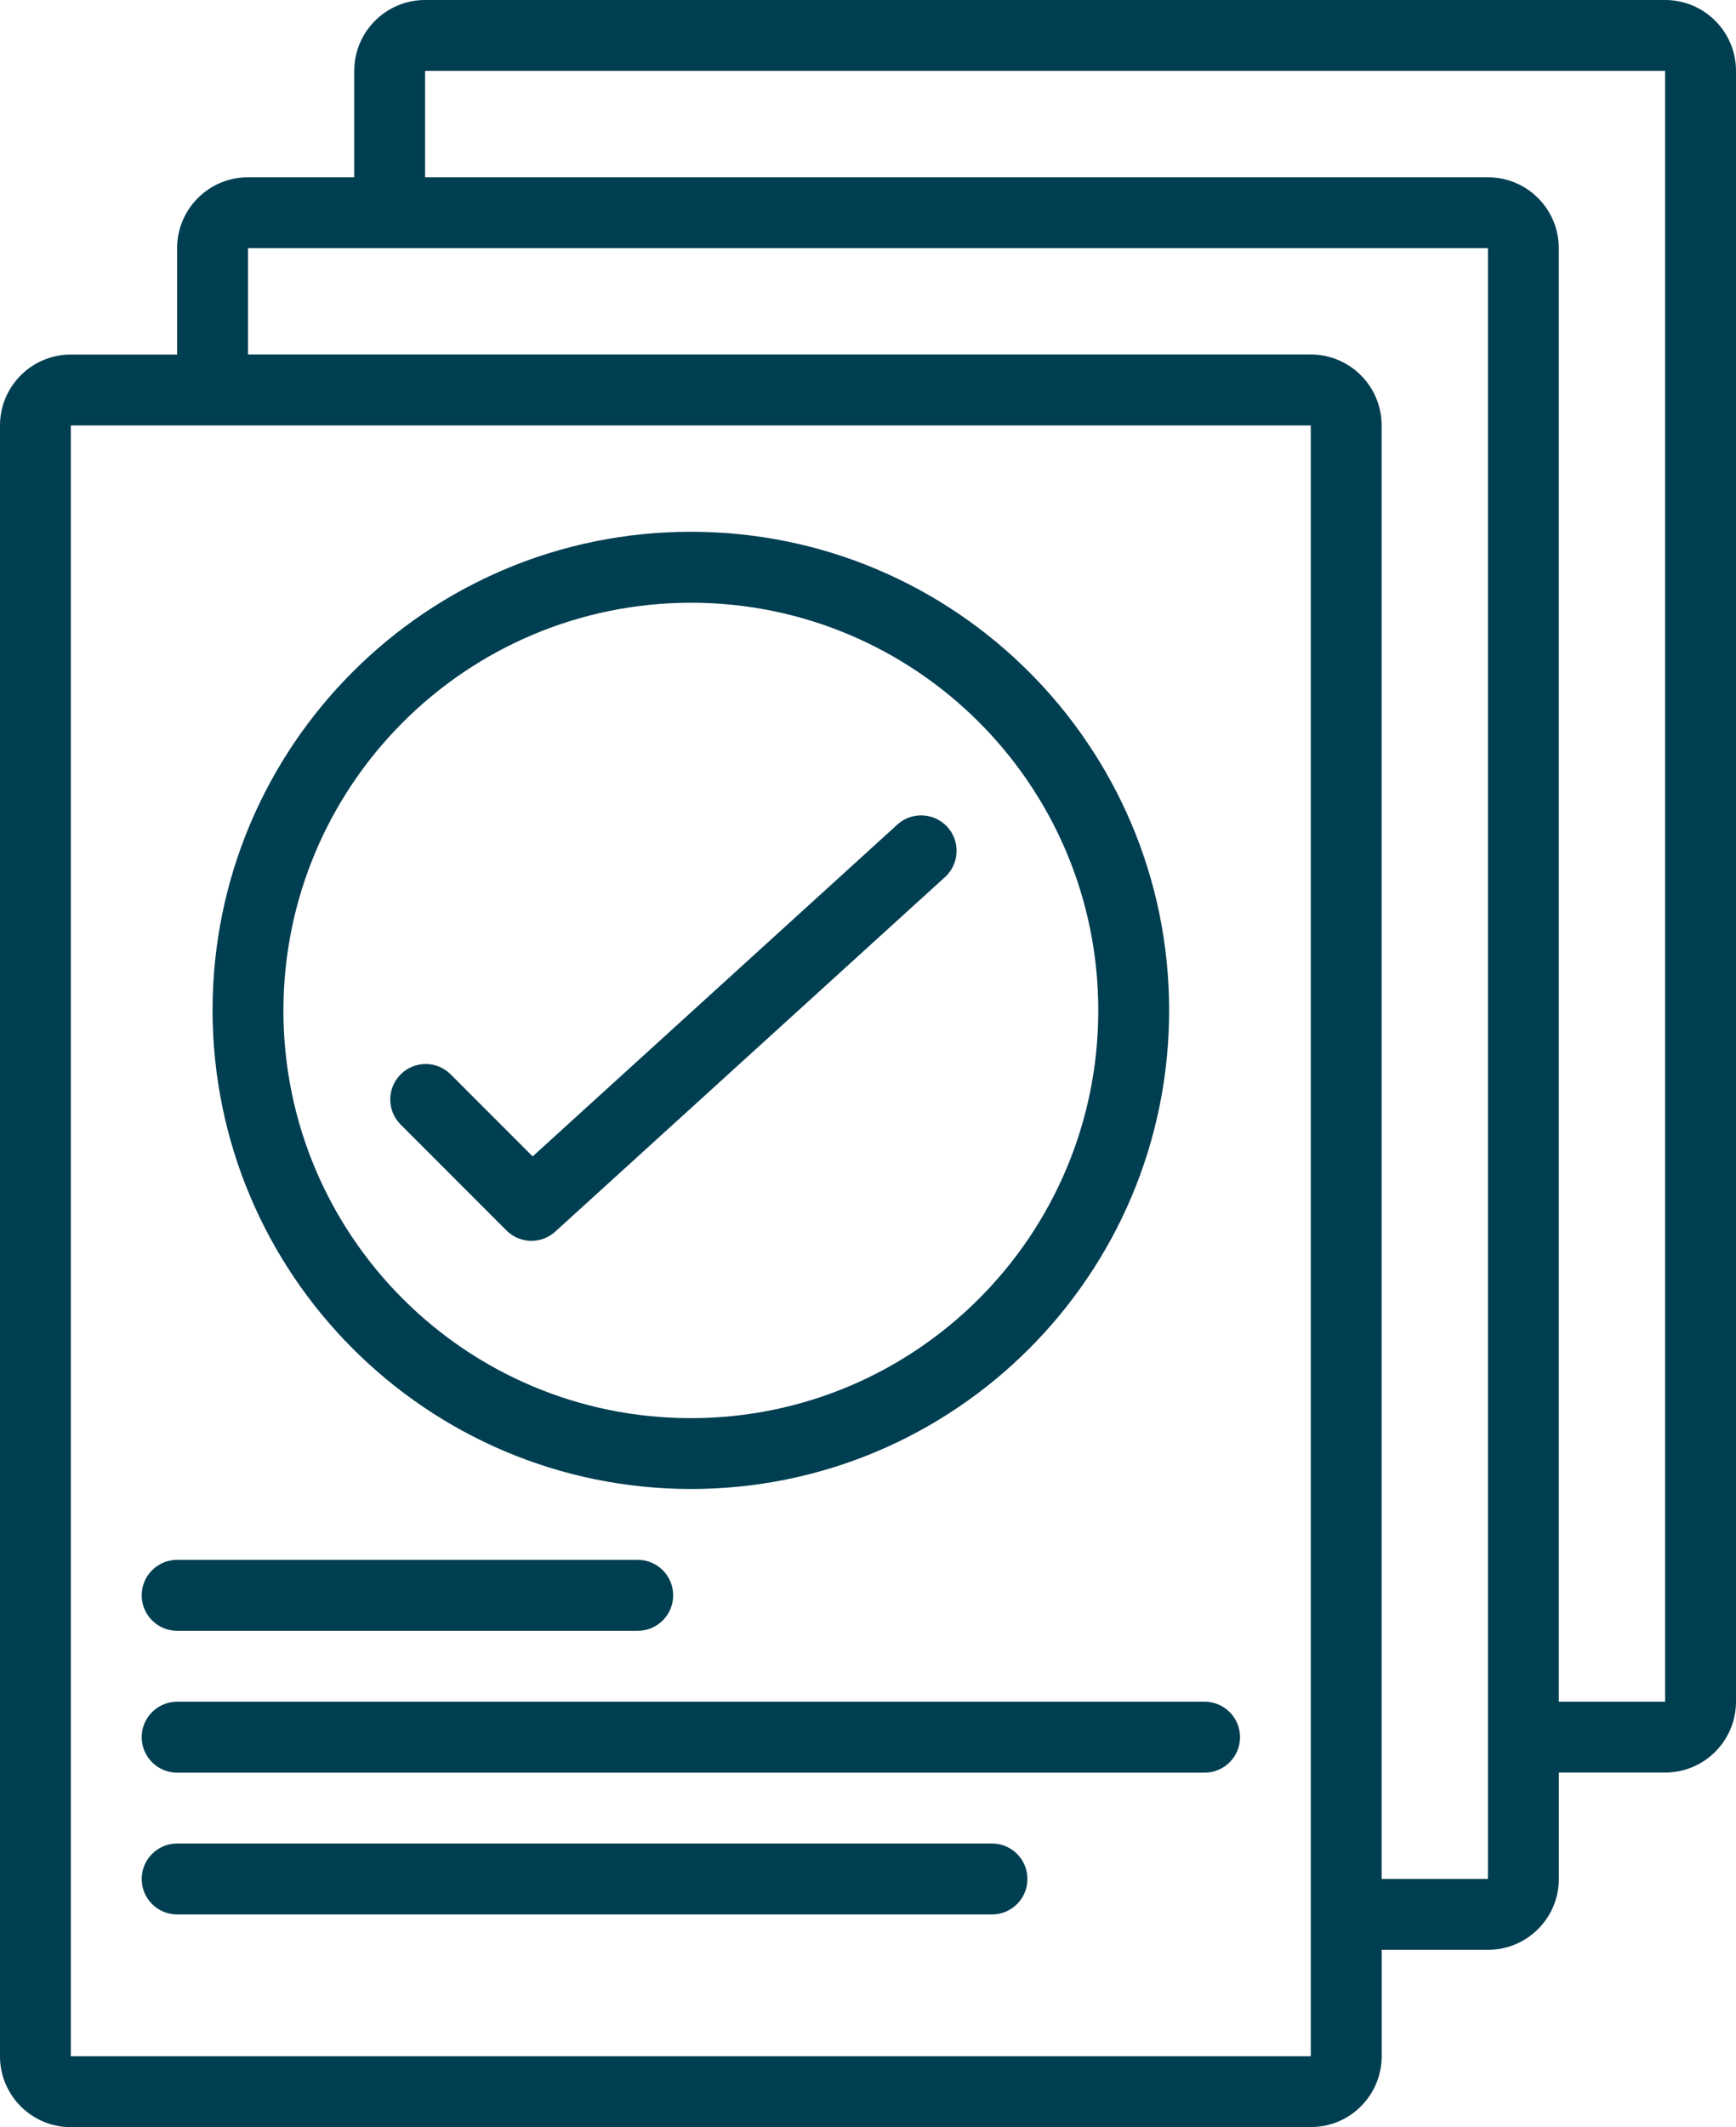 <?xml version="1.0" encoding="UTF-8"?>
<svg xmlns="http://www.w3.org/2000/svg" id="Capa_1" viewBox="0 0 308.48 377.72">
  <defs>
    <style>.cls-1{fill:#003e51;stroke-width:0px;}</style>
  </defs>
  <g id="Page-1">
    <g id="_002---Documents">
      <path id="Shape" class="cls-1" d="m12.59,377.72h220.34c6.95,0,12.59-5.64,12.59-12.59v-18.89h18.89c6.95,0,12.59-5.64,12.59-12.59v-18.89h18.89c6.95,0,12.59-5.64,12.59-12.59V12.59c0-6.95-5.64-12.59-12.59-12.59H75.54c-6.95,0-12.59,5.64-12.59,12.59v18.89h-18.89c-6.95,0-12.59,5.64-12.59,12.59v18.89H12.59c-6.95,0-12.59,5.64-12.59,12.59v289.59c0,6.95,5.64,12.59,12.59,12.59h0ZM75.54,12.59h220.34v289.59h-18.89V44.07c0-6.95-5.64-12.59-12.59-12.59H75.54V12.59Zm-31.48,31.48h220.34v289.59h-18.89V75.54c0-6.95-5.64-12.59-12.59-12.59H44.07v-18.89h0Zm-31.48,31.48h220.34v289.59H12.59V75.54Z"></path>
      <path id="Path" class="cls-1" d="m31.48,289.59h81.84c3.48,0,6.3-2.82,6.3-6.3s-2.82-6.3-6.3-6.3H31.48c-3.48,0-6.3,2.82-6.3,6.3s2.82,6.3,6.3,6.3Z"></path>
      <path id="Path-2" class="cls-1" d="m214.04,302.18H31.48c-3.48,0-6.3,2.82-6.3,6.3s2.82,6.3,6.3,6.3h182.57c3.48,0,6.3-2.82,6.3-6.3s-2.82-6.3-6.3-6.3Z"></path>
      <path id="Path-3" class="cls-1" d="m176.27,327.36H31.48c-3.48,0-6.3,2.82-6.3,6.3s2.82,6.3,6.3,6.3h144.79c3.48,0,6.3-2.82,6.3-6.3s-2.82-6.3-6.3-6.3Z"></path>
      <path id="Path-4" class="cls-1" d="m94.43,220.34c1.57,0,3.08-.58,4.24-1.64l69.25-62.95c1.66-1.51,2.39-3.8,1.92-6s-2.09-3.97-4.24-4.66-4.49-.17-6.15,1.34l-64.8,58.92-14.64-14.64c-2.47-2.39-6.4-2.35-8.82.08-2.43,2.43-2.46,6.35-.08,8.82l18.89,18.89c1.18,1.18,2.78,1.84,4.45,1.85h0Z"></path>
      <path id="Shape-2" class="cls-1" d="m122.76,264.41c46.94,0,84.99-38.05,84.99-84.99s-38.05-84.99-84.99-84.99-84.99,38.05-84.99,84.99c.05,46.92,38.07,84.94,84.99,84.99Zm0-157.38c39.98,0,72.4,32.41,72.4,72.4s-32.41,72.4-72.4,72.4-72.4-32.41-72.4-72.4c.05-39.97,32.43-72.35,72.4-72.4h0Z"></path>
    </g>
  </g>
</svg>

